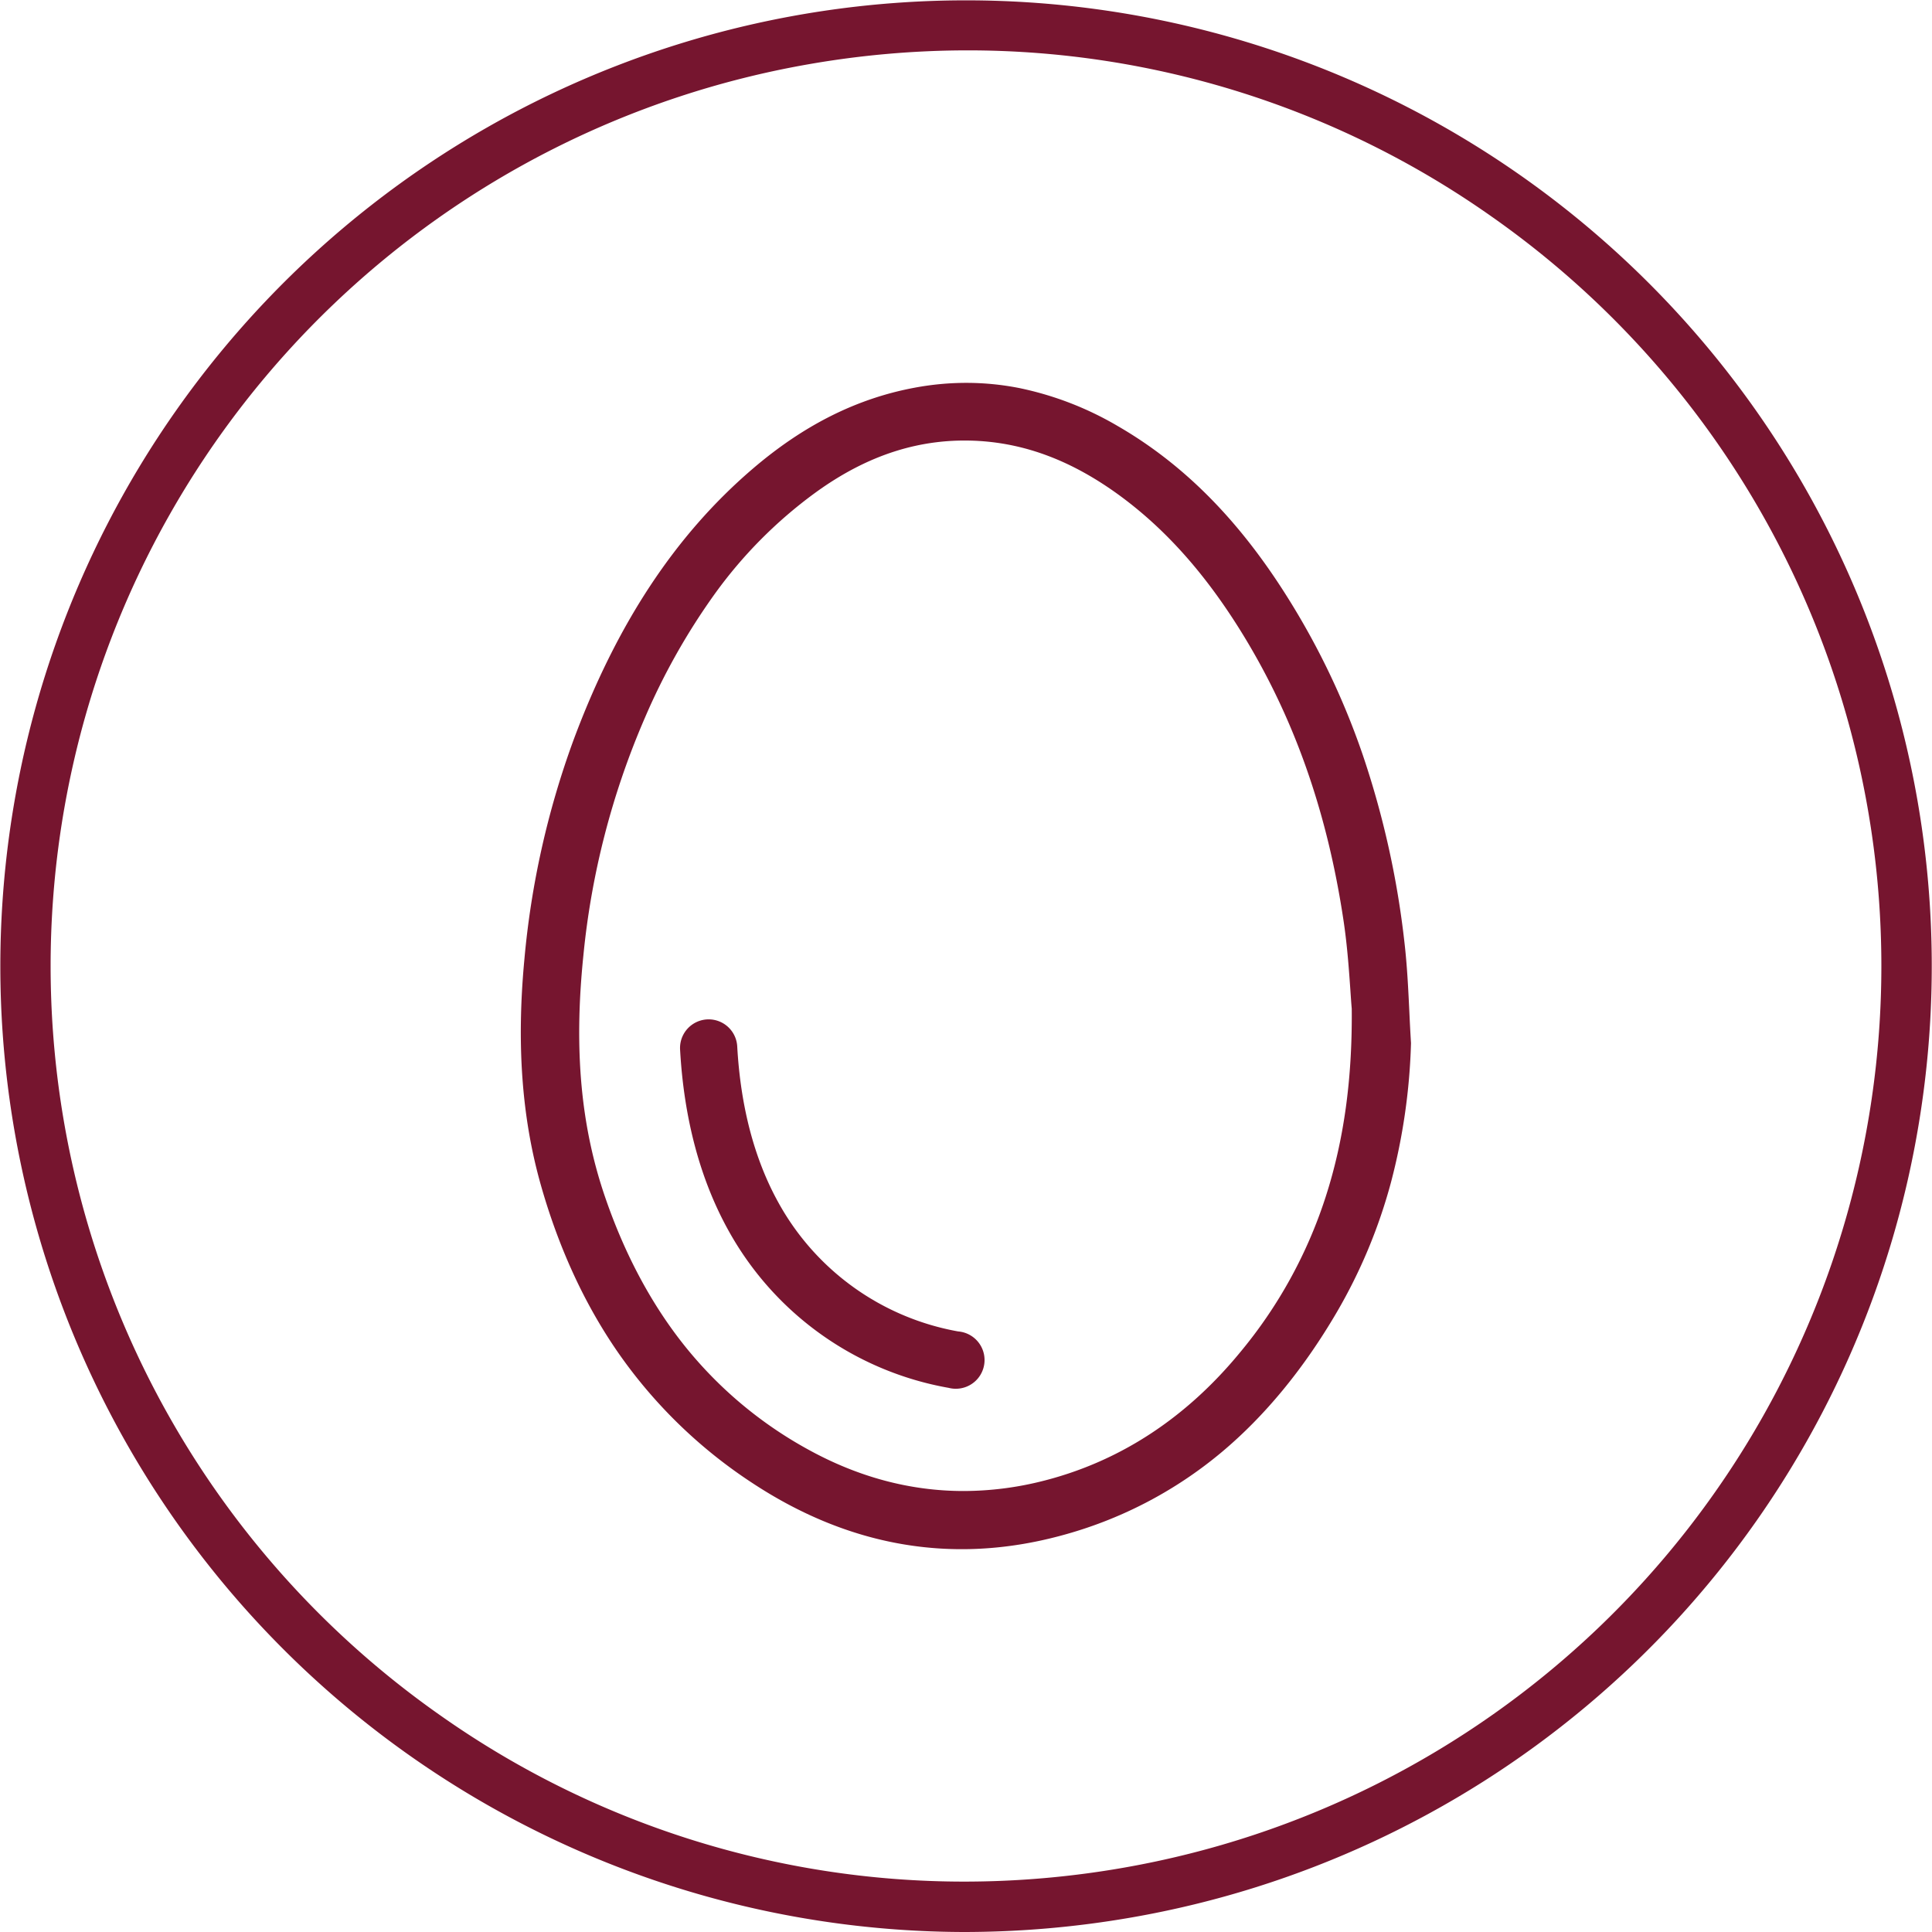 <svg id="Capa_1" data-name="Capa 1" xmlns="http://www.w3.org/2000/svg" width="230.07mm" height="230.07mm" viewBox="0 0 652.17 652.17"><defs><style>.cls-1{fill:#76152f;}</style></defs><path class="cls-1" d="M460,254.78a255.3,255.3,0,0,0-28.66-58.22C415.72,173,398,155.77,377.24,143.78A109.15,109.15,0,0,0,344.11,131a92.39,92.39,0,0,0-17.94-1.76,94.91,94.91,0,0,0-17.46,1.64c-19.56,3.65-37.49,12.65-54.8,27.51-26,22.31-45.72,52.21-60.31,91.42A290.39,290.39,0,0,0,177,324c-2.64,28.14-.9,52.71,5.31,75.1,6,21.5,14.79,40.78,26.23,57.32a165.43,165.43,0,0,0,45,43.91c32.89,21.8,68.05,27.88,104.49,18.07a141.33,141.33,0,0,0,54.27-28.13c14.66-12.26,27.78-28.2,39-47.4a178.94,178.94,0,0,0,18.24-43.75,206.38,206.38,0,0,0,6.76-47c-.22-3.57-.4-7.18-.56-10.68-.37-7.65-.75-15.55-1.64-23.22A302,302,0,0,0,460,254.78ZM447.5,404a157.64,157.64,0,0,1-29,52.64c-18.19,22.08-40.41,36.6-66,43.16a109.69,109.69,0,0,1-27.22,3.51c-18,0-35.6-4.69-52.57-14.06a138.73,138.73,0,0,1-42.37-35.92c-10.79-13.74-19.54-30.22-26-49-8.28-24-10.65-49.91-7.45-81.42a267,267,0,0,1,20.81-80.63,221.33,221.33,0,0,1,23.52-41.72,152.93,152.93,0,0,1,33.9-34.17c17.86-13,36-18.71,55.45-17.53,15.94,1,31,6.71,46.18,17.54,15.66,11.2,29.23,26.15,41.5,45.69,18.19,29,29.76,61.44,35.35,99.17,1.22,8.28,1.78,16.46,2.24,23,.16,2.43.31,4.53.46,6.27v.2C456.5,364.36,453.63,385,447.5,404Z"/><path class="cls-1" d="M323.43,449.44h0a86.68,86.68,0,0,1-60.8-43.73c-8-14.53-12.64-32.19-13.77-52.49a9.66,9.66,0,0,0-19.29,1.08c1.31,23.49,6.86,44.13,16.48,61.34a106,106,0,0,0,74.19,52.85,9.51,9.51,0,0,0,2.4.3,9.69,9.69,0,0,0,.78-19.35Z"/><path class="cls-1" d="M325.39,652.17a326.06,326.06,0,0,1-266-513.52A326,326,0,0,1,647.23,270,326,326,0,0,1,382.15,647.23,330.61,330.61,0,0,1,325.39,652.17ZM326.74,17a312.22,312.22,0,0,0-53.8,4.69A309,309,0,0,0,148.42,578.9a306.75,306.75,0,0,0,177,56.26,312.2,312.2,0,0,0,53.8-4.68A309,309,0,0,0,503.75,73.27,306.76,306.76,0,0,0,326.74,17Z"/></svg>